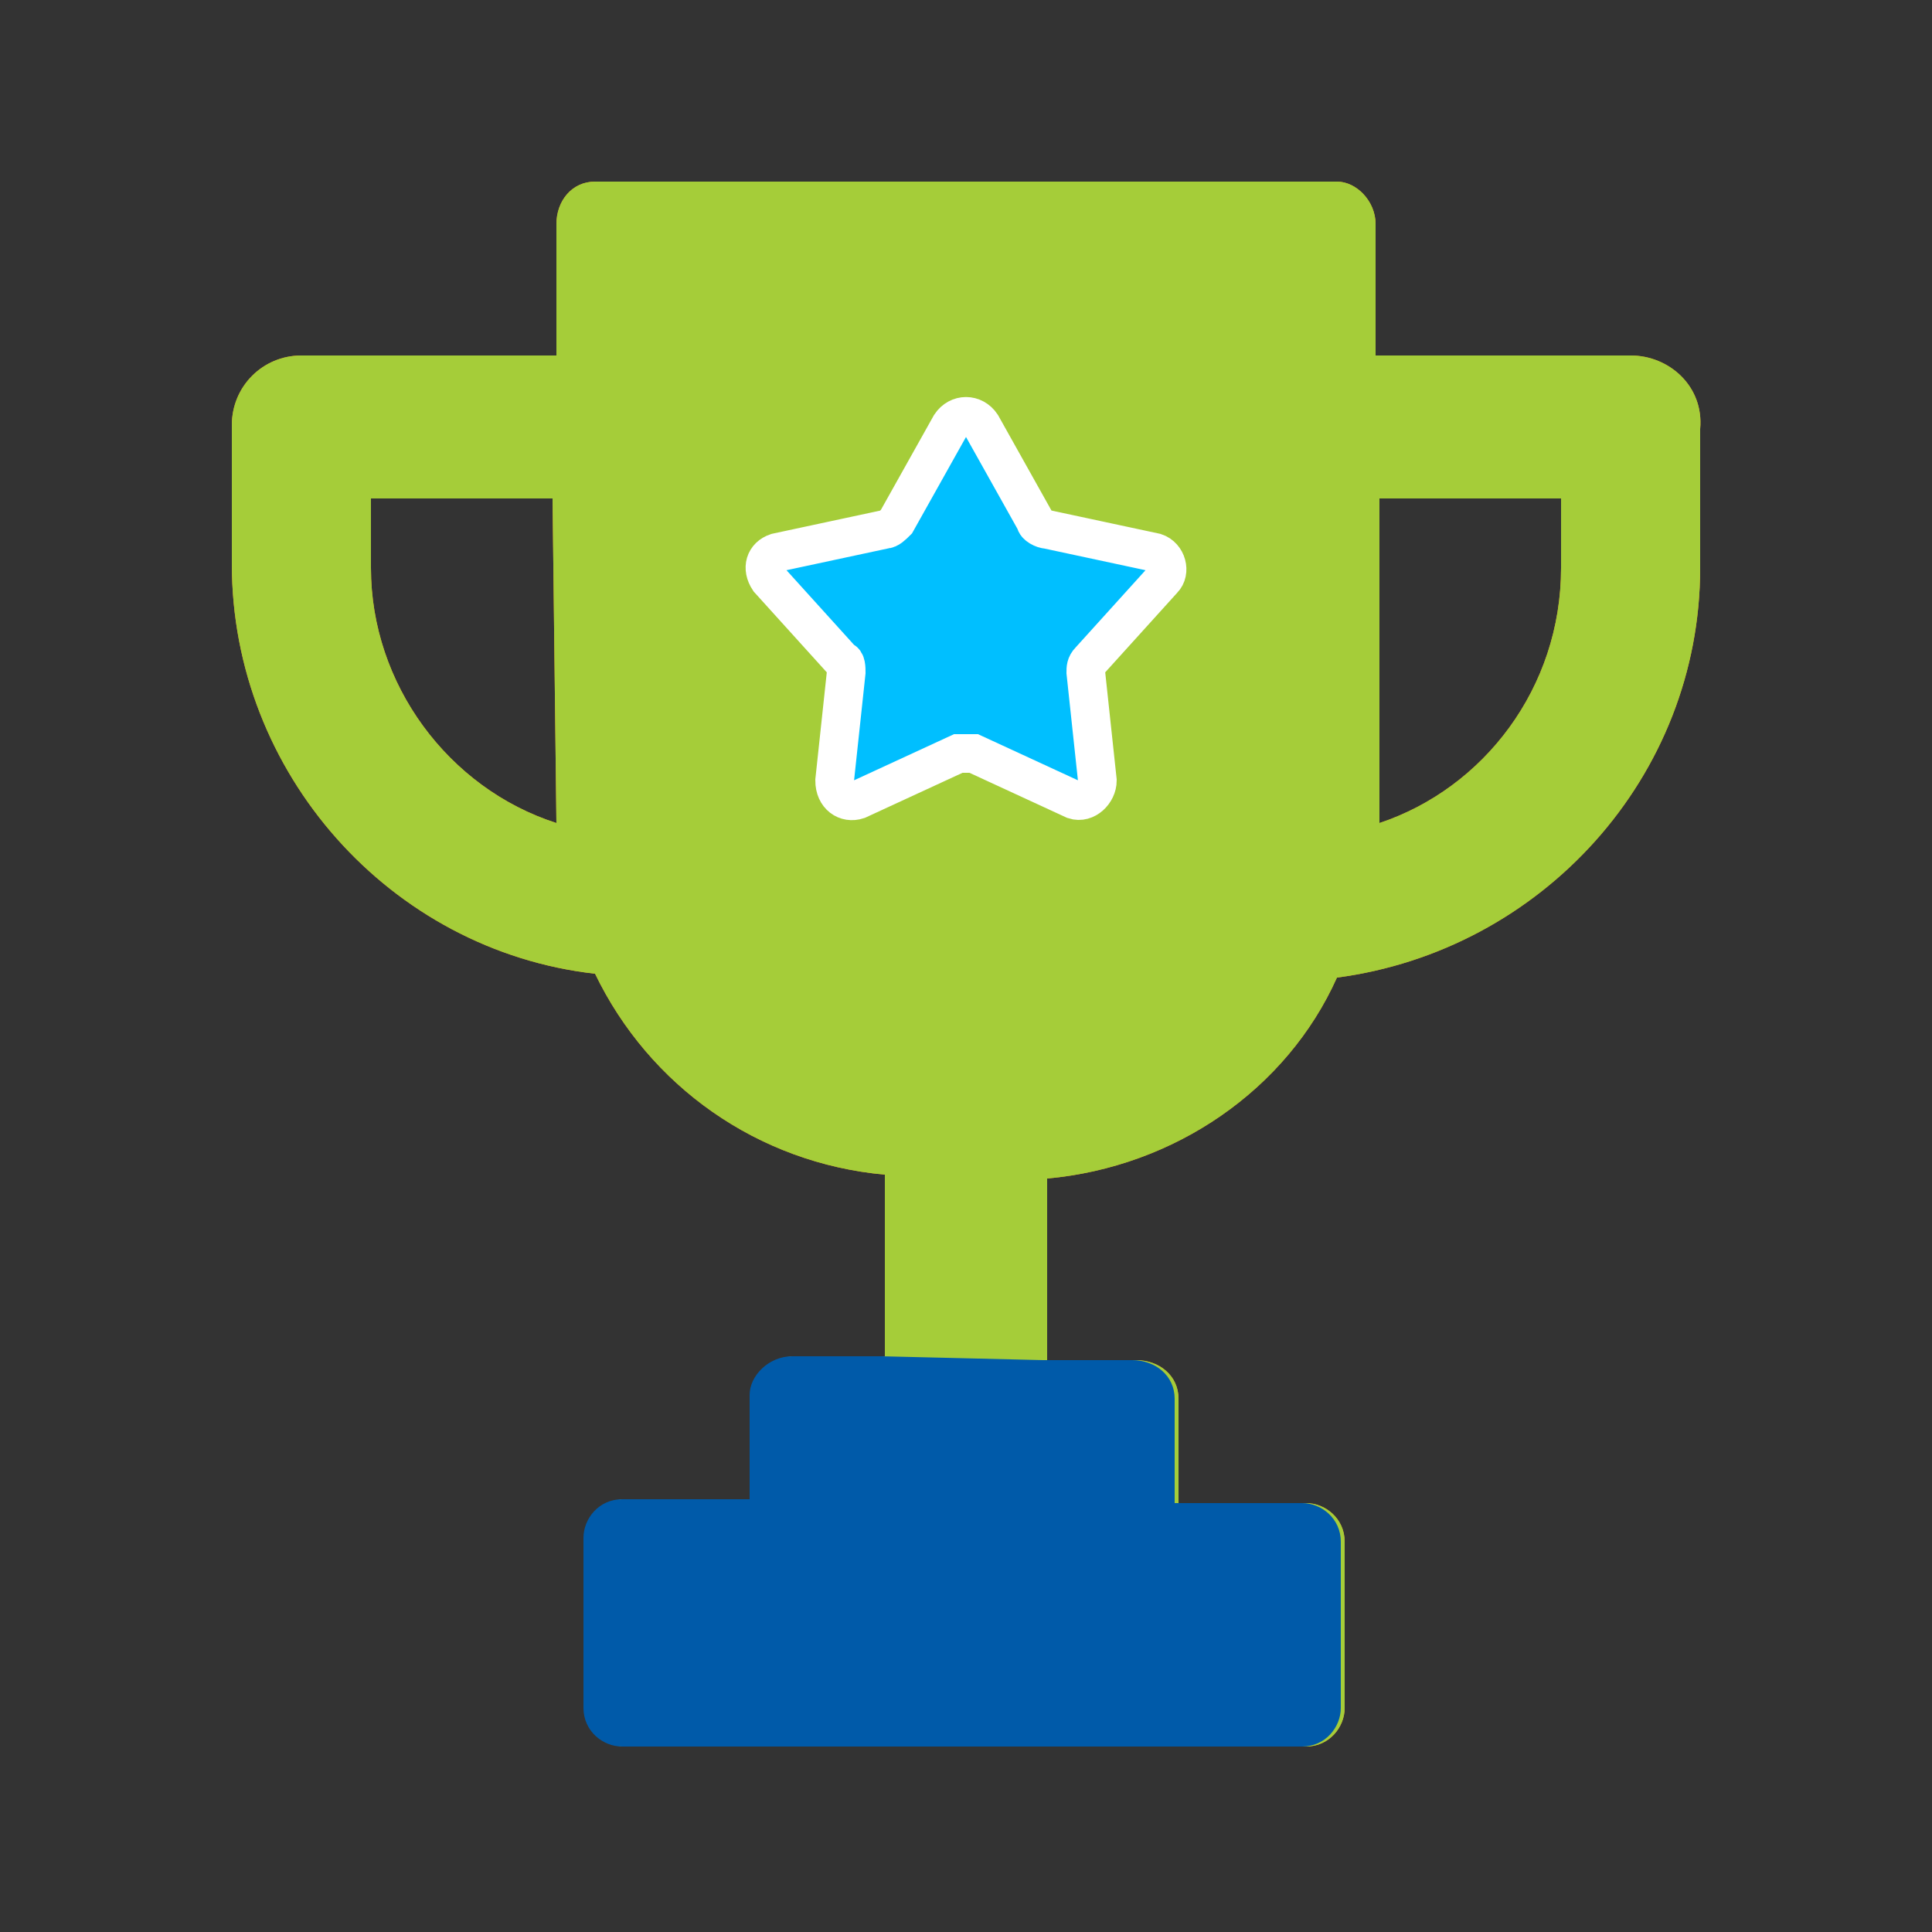 <?xml version="1.0" encoding="utf-8"?>
<!-- Generator: Adobe Illustrator 22.0.0, SVG Export Plug-In . SVG Version: 6.00 Build 0)  -->
<svg version="1.1" xmlns="http://www.w3.org/2000/svg" xmlns:xlink="http://www.w3.org/1999/xlink" x="0px" y="0px"
	 viewBox="0 0 50 50" style="enable-background:new 0 0 50 50;" xml:space="preserve">
<rect x="0" y="0" width="50" height="50" fill="#333333" stroke="none"/>
<style type="text/css">
	.st0{display:none;}
	.st1{display:inline;}
	.st2{fill:#FFFFFF;}
	.st3{fill:url(#SVGID_1_);}
	.st4{opacity:0.1;fill:url(#SVGID_2_);}
	.st5{opacity:0.1;fill:#00BFFF;stroke:#FFFFFF;stroke-width:3;stroke-miterlimit:10;}
	.st6{fill:#07294D;}
	.st7{opacity:5.000000e-02;fill:url(#);}
	.st8{opacity:0.2;}
	.st9{fill:#005AA9;}
	.st10{opacity:0.5;}
	.st11{fill:#C3C4C7;}
	.st12{fill:url(#SVGID_5_);}
	.st13{fill:url(#SVGID_6_);}
	.st14{opacity:0.1;fill:#00BFFF;}
	.st15{opacity:0.1;fill:#005AA9;}
	.st16{opacity:0.1;}
	.st17{clip-path:url(#SVGID_10_);}
	.st18{opacity:0.56;fill:url(#SVGID_11_);}
	.st19{opacity:0.56;fill:url(#SVGID_12_);}
	.st20{opacity:0.5;fill:url(#SVGID_13_);}
	.st21{opacity:0.43;fill:url(#SVGID_14_);}
	.st22{opacity:0.43;fill:url(#SVGID_15_);}
	.st23{opacity:0.43;fill:url(#SVGID_16_);}
	.st24{opacity:0.29;fill:url(#SVGID_17_);}
	.st25{fill:none;stroke:#F6921E;stroke-width:1.176;stroke-miterlimit:10;stroke-dasharray:9.975,9.975;}
	.st26{fill:url(#SVGID_18_);}
	.st27{fill:#F6921E;}
	.st28{fill:#A5CD39;}
	.st29{clip-path:url(#SVGID_20_);}
	.st30{opacity:0.1;fill:#FFFFFF;}
	.st31{fill:url(#SVGID_23_);}
	.st32{opacity:0.15;fill:#00BFFF;}
	.st33{fill:#FF0066;}
	.st34{fill:#00BFFF;}
	.st35{opacity:0.67;}
	.st36{opacity:0.7;}
	.st37{opacity:0.1;fill:#A5CD39;}
	.st38{fill:#FEF8E8;}
	.st39{opacity:0.3;fill:#FFFFFF;}
	.st40{fill:#EC1C24;}
	.st41{opacity:0.2;fill:none;stroke:#A5CD39;stroke-width:2.759;stroke-miterlimit:10;}
	.st42{opacity:0.2;fill:none;stroke:#F6921E;stroke-width:2.759;stroke-miterlimit:10;}
	.st43{fill:url(#SVGID_28_);}
	.st44{opacity:0.4;}
	.st45{fill:url(#SVGID_29_);}
	.st46{fill:#DADADA;}
	.st47{fill:none;stroke:#00BFFF;stroke-width:1.667;stroke-linecap:round;stroke-miterlimit:10;}
	.st48{opacity:0.15;fill:#F6921E;}
	.st49{fill:none;stroke:#F6921E;stroke-width:1.667;stroke-linecap:round;stroke-miterlimit:10;}
	.st50{opacity:0.15;fill:#A5CD39;}
	.st51{fill:none;stroke:#A5CD39;stroke-width:1.667;stroke-linecap:round;stroke-miterlimit:10;}
	.st52{opacity:0.6;}
	.st53{opacity:0.15;fill:#EC1C24;}
	.st54{fill:none;stroke:#EC1C24;stroke-width:1.667;stroke-linecap:round;stroke-miterlimit:10;}
	.st55{opacity:0.2;fill:#F6921E;}
	.st56{opacity:0.15;fill:#0099DB;}
	.st57{fill:#D2D3D4;}
	.st58{opacity:0.34;}
	.st59{fill:#0099DB;}
	.st60{fill:none;stroke:#07294D;stroke-width:1.175;stroke-miterlimit:10;}
	.st61{fill:#92BA38;}
	.st62{opacity:0.48;fill:#92BA38;}
	.st63{fill:#C67B1B;}
	.st64{fill:none;stroke:#07294D;stroke-width:1.174;stroke-linecap:round;stroke-miterlimit:10;}
	.st65{fill:#E4A97B;}
	.st66{opacity:0.42;}
	.st67{fill:#E4801D;}
	
		.st68{opacity:0.26;fill:none;stroke:#FFFFFF;stroke-width:0.783;stroke-linecap:round;stroke-linejoin:round;stroke-miterlimit:10;}
	.st69{opacity:0.26;fill:#FFFFFF;}
	.st70{opacity:0.61;clip-path:url(#SVGID_69_);}
	.st71{opacity:0.39;}
	.st72{fill:#BDBFC0;}
	.st73{opacity:0.2;fill:#0099DB;}
	.st74{opacity:0.21;}
	.st75{clip-path:url(#SVGID_71_);}
	.st76{fill:#015996;}
	.st77{fill:none;stroke:#07294D;stroke-width:0.781;stroke-miterlimit:10;}
	.st78{fill:none;stroke:#005AA9;stroke-width:1.128;stroke-linecap:round;stroke-linejoin:round;stroke-miterlimit:10;}
	.st79{fill:#065080;}
	.st80{fill:#86E0FC;}
	.st81{fill:none;stroke:#86E0FC;stroke-width:0.801;stroke-linecap:round;stroke-linejoin:round;stroke-miterlimit:10;}
	.st82{opacity:0.18;fill:#E4A97B;}
	.st83{opacity:0.45;fill:#92BA38;}
	.st84{fill:none;stroke:#A5CD39;stroke-width:1.253;stroke-linecap:round;stroke-linejoin:round;stroke-miterlimit:10;}
	.st85{fill:#92BA38;stroke:#A5CD39;stroke-width:1.253;stroke-linecap:round;stroke-linejoin:round;stroke-miterlimit:10;}
	.st86{fill:#FFFFFF;stroke:#005AA9;stroke-width:1.253;stroke-linecap:round;stroke-linejoin:round;stroke-miterlimit:10;}
	.st87{fill:none;stroke:#005AA9;stroke-width:1.253;stroke-linecap:round;stroke-linejoin:round;stroke-miterlimit:10;}
	.st88{fill:#FDFDFD;}
	.st89{fill:#FE0208;}
	.st90{fill:#025BB1;}
	.st91{fill:#2B99D6;}
	.st92{fill:none;stroke:#005AA9;stroke-width:0.83;stroke-linecap:round;stroke-linejoin:round;stroke-miterlimit:10;}
	.st93{fill:#FFFFFF;stroke:#005AA9;stroke-width:0.83;stroke-linecap:round;stroke-linejoin:round;stroke-miterlimit:10;}
	.st94{fill:none;stroke:#FFFFFF;stroke-width:0.83;stroke-linecap:round;stroke-linejoin:round;stroke-miterlimit:10;}
	.st95{opacity:0.29;}
	.st96{fill:#D7E6E8;}
	.st97{opacity:0.3;}
	.st98{fill:#FF9DA6;}
	.st99{fill:#E5A7B0;}
	
		.st100{opacity:0.17;fill:none;stroke:#2B99D6;stroke-width:0.83;stroke-linecap:round;stroke-linejoin:round;stroke-miterlimit:10;}
	.st101{fill:#E08023;}
	.st102{opacity:0.57;fill:#E4A97B;}
	.st103{opacity:0.26;}
	.st104{fill:#D81C24;}
	.st105{opacity:0.3;fill:#015996;}
	.st106{opacity:0.3;fill:none;stroke:#2B99D6;stroke-width:0.147;stroke-miterlimit:10;}
	.st107{clip-path:url(#SVGID_73_);}
	.st108{opacity:0.2;fill:url(#SVGID_74_);}
	.st109{opacity:0.2;fill:url(#SVGID_75_);}
	.st110{opacity:0.2;fill:url(#SVGID_76_);}
	.st111{opacity:0.2;fill:url(#SVGID_77_);}
	.st112{opacity:0.2;fill:url(#SVGID_78_);}
	.st113{opacity:0.2;fill:url(#SVGID_79_);}
	.st114{opacity:0.2;fill:url(#SVGID_80_);}
	.st115{opacity:0.2;fill:url(#SVGID_81_);}
	.st116{opacity:0.2;fill:url(#SVGID_82_);}
	.st117{opacity:0.2;fill:url(#SVGID_83_);}
	.st118{opacity:0.2;fill:url(#SVGID_84_);}
	.st119{opacity:0.2;fill:url(#SVGID_85_);}
	.st120{opacity:0.2;fill:url(#SVGID_86_);}
	.st121{opacity:0.2;fill:url(#SVGID_87_);}
	.st122{opacity:0.2;fill:url(#SVGID_88_);}
	.st123{opacity:0.15;fill:url(#SVGID_89_);}
	.st124{opacity:0.35;fill:#00BFFF;}
	.st125{opacity:0.15;fill:#009ADC;}
	.st126{fill:#E5AA7B;}
	.st127{fill:#009ADC;}
	.st128{fill:#D3D4D5;}
	.st129{fill:#93BB38;}
	.st130{fill:#BEC0C1;}
	.st131{opacity:0.2;fill:#009ADC;}
	.st132{clip-path:url(#SVGID_91_);}
	.st133{fill:#015997;}
	.st134{fill:none;stroke:#07294D;stroke-width:0.791;stroke-miterlimit:10;}
	.st135{fill:#E5801D;}
	.st136{fill:#1D80B8;}
	.st137{opacity:0.33;}
	.st138{fill:none;stroke:#07294D;stroke-width:0.812;stroke-miterlimit:10;}
	.st139{fill:none;stroke:#07294D;stroke-width:0.812;stroke-linecap:round;stroke-linejoin:round;stroke-miterlimit:10;}
	.st140{fill:#D81C24;stroke:#B70F1B;stroke-width:0.812;stroke-miterlimit:10;}
	.st141{fill:#D81C24;stroke:#B70F1B;stroke-width:0.541;stroke-linejoin:round;stroke-miterlimit:10;}
	.st142{fill:#CDD8DB;}
	.st143{fill:#B70F1B;}
	.st144{fill:none;stroke:#A5CD39;stroke-width:0.973;stroke-linecap:round;stroke-linejoin:round;stroke-miterlimit:10;}
	.st145{fill:#93BB38;stroke:#A5CD39;stroke-width:0.973;stroke-linecap:round;stroke-linejoin:round;stroke-miterlimit:10;}
	.st146{fill:#FFFFFF;stroke:#005AA9;stroke-width:0.973;stroke-linecap:round;stroke-linejoin:round;stroke-miterlimit:10;}
	.st147{fill:none;stroke:#005AA9;stroke-width:0.973;stroke-linecap:round;stroke-linejoin:round;stroke-miterlimit:10;}
	.st148{fill:none;stroke:#07294D;stroke-width:0.912;stroke-miterlimit:10;}
	.st149{fill:none;stroke:#07294D;stroke-width:0.977;stroke-miterlimit:10;}
	.st150{opacity:0.48;fill:#93BB38;}
	.st151{fill:#C77B1B;}
	.st152{fill:none;stroke:#07294D;stroke-width:0.977;stroke-linecap:round;stroke-miterlimit:10;}
	
		.st153{opacity:0.26;fill:none;stroke:#FFFFFF;stroke-width:0.651;stroke-linecap:round;stroke-linejoin:round;stroke-miterlimit:10;}
	.st154{opacity:0.61;clip-path:url(#SVGID_93_);}
	.st155{fill:none;stroke:#005AA9;stroke-width:0.967;stroke-linecap:round;stroke-linejoin:round;stroke-miterlimit:10;}
	.st156{fill:#D91C24;}
	.st157{fill:#2B9AD7;}
	.st158{opacity:0.3;fill:#015997;}
	.st159{opacity:0.3;fill:none;stroke:#2B9AD7;stroke-width:0.171;stroke-miterlimit:10;}
	.st160{fill:none;stroke:#005AA9;stroke-width:0.974;stroke-linecap:round;stroke-linejoin:round;stroke-miterlimit:10;}
	.st161{fill:#FFFFFF;stroke:#005AA9;stroke-width:0.974;stroke-linecap:round;stroke-linejoin:round;stroke-miterlimit:10;}
	.st162{fill:none;stroke:#FFFFFF;stroke-width:0.974;stroke-linecap:round;stroke-linejoin:round;stroke-miterlimit:10;}
	.st163{fill:#D8E7E9;}
	.st164{opacity:0.45;fill:#93BB38;}
	.st165{fill:#FF9EA7;}
	.st166{fill:#E6A8B1;}
	
		.st167{opacity:0.17;fill:none;stroke:#2B9AD7;stroke-width:0.975;stroke-linecap:round;stroke-linejoin:round;stroke-miterlimit:10;}
	.st168{fill:#E18023;}
	.st169{opacity:0.57;fill:#E5AA7B;}
	.st170{fill:none;stroke:#005AA9;stroke-width:0.844;stroke-linecap:round;stroke-linejoin:round;stroke-miterlimit:10;}
	.st171{fill:none;stroke:#86E0FC;stroke-width:0.599;stroke-linecap:round;stroke-linejoin:round;stroke-miterlimit:10;}
	.st172{opacity:0.18;fill:#E5AA7B;}
	.st173{opacity:0.8;}
	.st174{fill:url(#);}
	.st175{clip-path:url(#SVGID_95_);fill:#FFD9E1;}
	.st176{clip-path:url(#SVGID_95_);}
	.st177{fill:#0063CA;}
	.st178{clip-path:url(#SVGID_95_);fill:#FFD2DB;}
	.st179{clip-path:url(#SVGID_97_);}
	.st180{fill:#66E9D4;}
	.st181{fill:#303030;}
	.st182{fill:#96EBE4;}
	.st183{clip-path:url(#SVGID_99_);fill:#FFB3C3;}
	.st184{clip-path:url(#SVGID_99_);fill:url(#);}
	.st185{clip-path:url(#SVGID_99_);fill:#FFE2BE;}
	.st186{clip-path:url(#SVGID_101_);}
	.st187{fill:#00DAB8;}
	.st188{clip-path:url(#SVGID_101_);fill:#0063CA;}
	.st189{clip-path:url(#SVGID_101_);fill:url(#);}
	.st190{clip-path:url(#SVGID_101_);fill:#FFC47D;}
	.st191{clip-path:url(#SVGID_103_);}
	.st192{fill:#FFD2DB;}
	.st193{fill:#EBD700;}
	.st194{fill:#C0F3EF;}
	.st195{opacity:0.1;fill:#F6921E;}
	.st196{opacity:0.1;fill:none;stroke:#07294D;stroke-miterlimit:10;}
	.st197{opacity:0.2;fill:none;stroke:#00BFFF;stroke-width:8;stroke-miterlimit:10;}
	.st198{fill:none;stroke:#00BFFF;stroke-width:8;stroke-linecap:round;stroke-miterlimit:10;}
	.st199{opacity:0.2;fill:#EC1C24;}
	.st200{opacity:0.2;fill:#005AA9;}
	.st201{opacity:0.2;fill:url(#);}
	.st202{opacity:0.1;fill:#EC1C24;}
	.st203{fill:none;stroke:#00BFFF;stroke-width:2;stroke-linecap:round;stroke-miterlimit:10;stroke-dasharray:11.963,11.963;}
	.st204{fill:none;stroke:#00BFFF;stroke-width:1.537;stroke-linecap:round;stroke-miterlimit:10;stroke-dasharray:9.192,9.192;}
	.st205{fill:none;stroke:#00BFFF;stroke-width:1.021;stroke-linecap:round;stroke-miterlimit:10;stroke-dasharray:6.109,6.109;}
	.st206{fill:none;stroke:#D7E7FF;stroke-width:3;stroke-miterlimit:10;}
	.st207{fill:#CECECE;}
	.st208{fill:url(#SVGID_120_);}
	.st209{fill:none;stroke:#FFFFFF;stroke-width:1.667;stroke-linecap:round;stroke-miterlimit:10;}
	.st210{fill:none;stroke:#FFFFFF;stroke-width:2;stroke-miterlimit:10;}
	.st211{clip-path:url(#SVGID_122_);}
	.st212{fill:#00BFFF;stroke:#FFFFFF;stroke-miterlimit:10;}
	.st213{fill:none;stroke:#00BFFF;stroke-width:1.512;stroke-linecap:round;stroke-miterlimit:10;}
	.st214{fill:none;stroke:#FFFFFF;stroke-width:2.968;stroke-linecap:round;stroke-miterlimit:10;}
</style>
<g id="Layer_3" class="st0">
</g>
<g id="Layer_1">
	<path class="st27" d="M42.2,9.2h-6.6V5.8c0-0.6-0.5-1.1-1-1.1H15.4c-0.6,0-1,0.5-1,1.1v3.4H7.8c-1,0-1.8,0.8-1.8,1.8v3.6
		c0,5.4,4.1,10,9.4,10.6c1.4,2.9,4.2,4.9,7.5,5.2v4.7h-2.3c-0.6,0-1.1,0.5-1.1,1v2.7h-3.3c-0.6,0-1,0.5-1,1v4.4c0,0.6,0.5,1,1,1
		h17.6c0.6,0,1-0.5,1-1v-4.3c0-0.6-0.5-1-1-1h-3.3v-2.7c0-0.6-0.5-1-1.1-1h-2.3v-4.7c3.3-0.3,6.2-2.3,7.5-5.2
		c5.3-0.7,9.4-5.2,9.4-10.6v-3.6C44.1,10,43.2,9.2,42.2,9.2z M14.4,21.3c-2.8-0.9-4.8-3.6-4.8-6.6v-1.8h4.7L14.4,21.3L14.4,21.3z
		 M30.1,15l-1.9,2.1c-0.1,0.1-0.1,0.2-0.1,0.3l0.3,2.8c0,0.3-0.3,0.6-0.6,0.5l-2.6-1.2c-0.1,0-0.3,0-0.4,0l-2.6,1.2
		c-0.3,0.1-0.6-0.1-0.6-0.5l0.3-2.8c0-0.1,0-0.3-0.1-0.3L19.9,15c-0.2-0.3-0.1-0.6,0.2-0.7l2.8-0.6c0.1,0,0.2-0.1,0.3-0.2l1.4-2.5
		c0.2-0.3,0.6-0.3,0.8,0l1.4,2.5c0,0.1,0.2,0.2,0.3,0.2l2.8,0.6C30.2,14.4,30.3,14.8,30.1,15z M40.4,14.7c0,3.1-2,5.7-4.7,6.6v-8.4
		h4.7V14.7z"/>
	<path class="st28" d="M42.2,9.2h-6.6V5.8c0-0.6-0.5-1.1-1-1.1H15.4c-0.6,0-1,0.5-1,1.1v3.4H7.8c-1,0-1.8,0.8-1.8,1.8v3.6
		c0,5.4,4.1,10,9.4,10.6c1.4,2.9,4.2,4.9,7.5,5.2v4.7h-2.3c-0.6,0-1.1,0.5-1.1,1v2.7h-3.3c-0.6,0-1,0.5-1,1v4.4c0,0.6,0.5,1,1,1
		h17.6c0.6,0,1-0.5,1-1v-4.3c0-0.6-0.5-1-1-1h-3.3v-2.7c0-0.6-0.5-1-1.1-1h-2.3v-4.7c3.3-0.3,6.2-2.3,7.5-5.2
		c5.3-0.7,9.4-5.2,9.4-10.6v-3.6C44.1,10,43.2,9.2,42.2,9.2z M14.4,21.3c-2.8-0.9-4.8-3.6-4.8-6.6v-1.8h4.7L14.4,21.3L14.4,21.3z
		 M30.1,15l-1.9,2.1c-0.1,0.1-0.1,0.2-0.1,0.3l0.3,2.8c0,0.3-0.3,0.6-0.6,0.5l-2.6-1.2c-0.1,0-0.3,0-0.4,0l-2.6,1.2
		c-0.3,0.1-0.6-0.1-0.6-0.5l0.3-2.8c0-0.1,0-0.3-0.1-0.3L19.9,15c-0.2-0.3-0.1-0.6,0.2-0.7l2.8-0.6c0.1,0,0.2-0.1,0.3-0.2l1.4-2.5
		c0.2-0.3,0.6-0.3,0.8,0l1.4,2.5c0,0.1,0.2,0.2,0.3,0.2l2.8,0.6C30.2,14.4,30.3,14.8,30.1,15z M40.4,14.7c0,3.1-2,5.7-4.7,6.6v-8.4
		h4.7V14.7z"/>
	<path class="st27" d="M30.1,15l-1.9,2.1c-0.1,0.1-0.1,0.2-0.1,0.3l0.3,2.8c0,0.3-0.3,0.6-0.6,0.5l-2.6-1.2c-0.1,0-0.3,0-0.4,0
		l-2.6,1.2c-0.3,0.1-0.6-0.1-0.6-0.5l0.3-2.8c0-0.1,0-0.3-0.1-0.3L19.9,15c-0.2-0.3-0.1-0.6,0.2-0.7l2.8-0.6c0.1,0,0.2-0.1,0.3-0.2
		l1.4-2.5c0.2-0.3,0.6-0.3,0.8,0l1.4,2.5c0,0.1,0.2,0.2,0.3,0.2l2.8,0.6C30.2,14.4,30.3,14.8,30.1,15z"/>
	<path class="st212" d="M30.1,15l-1.9,2.1c-0.1,0.1-0.1,0.2-0.1,0.3l0.3,2.8c0,0.3-0.3,0.6-0.6,0.5l-2.6-1.2c-0.1,0-0.3,0-0.4,0
		l-2.6,1.2c-0.3,0.1-0.6-0.1-0.6-0.5l0.3-2.8c0-0.1,0-0.3-0.1-0.3L19.9,15c-0.2-0.3-0.1-0.6,0.2-0.7l2.8-0.6c0.1,0,0.2-0.1,0.3-0.2
		l1.4-2.5c0.2-0.3,0.6-0.3,0.8,0l1.4,2.5c0,0.1,0.2,0.2,0.3,0.2l2.8,0.6C30.2,14.4,30.3,14.8,30.1,15z"/>
	<path class="st9" d="M22.8,35.1h-2.3c-0.6,0-1.1,0.5-1.1,1v2.7h-3.3c-0.6,0-1,0.5-1,1v4.4c0,0.6,0.5,1,1,1h17.6c0.6,0,1-0.5,1-1
		v-4.3c0-0.6-0.5-1-1-1h-3.3v-2.7c0-0.6-0.5-1-1.1-1h-2.3"/>
</g>
<g id="Layer_2">
</g>
</svg>
